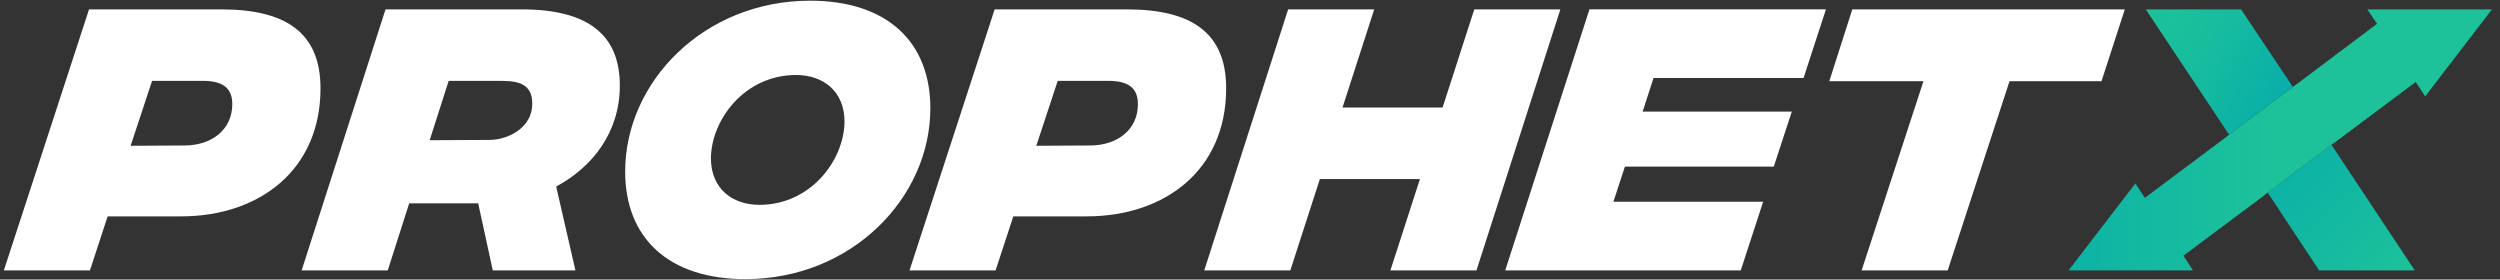 <?xml version="1.0" encoding="utf-8"?>
<!-- Generator: Adobe Illustrator 26.3.1, SVG Export Plug-In . SVG Version: 6.00 Build 0)  -->
<svg version="1.1" id="Layer_1" xmlns="http://www.w3.org/2000/svg" xmlns:xlink="http://www.w3.org/1999/xlink" x="0px" y="0px"
	 viewBox="0 0 584.08 65.31" style="enable-background:new 0 0 584.08 65.31;" xml:space="preserve">
<rect x="0" y="0" width="584.08" height="65.31" fill="#333333" stroke="none"/>
<style type="text/css">
	.st0{fill:#FFFFFF;}
	.st1{fill:url(#SVGID_1_);}
	.st2{fill:url(#SVGID_00000039130066418601178940000004468487593358071995_);}
	.st3{fill:url(#SVGID_00000080909392720698108030000006620244853784411044_);}
</style>
<g>
	<g>
		<path class="st0" d="M74.88,20.64c0,19.17-14.37,29.91-32.6,29.91H25.15l-4.14,12.63H0.9L20.8,2.19h30.86
			C66.61,2.19,74.88,7.49,74.88,20.64 M54.27,24.34c0-3.63-2.03-5.45-6.9-5.45H35.53l-5.01,15.17l12.56-0.07
			C49.47,33.99,54.27,30.29,54.27,24.34 M129.94,43.58l4.5,19.6h-19.31l-3.41-15.68H95.6l-5.01,15.68H70.47l19.6-60.99h31.8
			c15.46,0,22.94,5.88,22.94,17.79C144.82,30.95,138.36,39.08,129.94,43.58 M100.39,32.76l13.94-0.07c4.36,0,10.02-2.83,10.02-8.42
			c0-4.07-2.32-5.37-7.04-5.37h-12.49L100.39,32.76z M146.06,40.09c0-21.05,18.51-39.93,43.2-39.93c17.86,0,28.1,9.51,28.1,25.12
			c0,21.05-18.51,39.93-43.2,39.93C156.29,65.21,146.06,55.7,146.06,40.09 M197.31,28.48c0-7.33-5.15-10.96-11.33-10.96
			c-11.91,0-19.75,10.31-19.89,19.38c0,7.33,5.16,10.96,11.33,10.96C189.33,47.86,197.17,37.55,197.31,28.48 M286.47,20.64
			c0,19.17-14.37,29.91-32.6,29.91h-17.13l-4.14,12.63h-20.11l19.89-60.99h30.86C278.2,2.19,286.47,7.49,286.47,20.64 M265.85,24.34
			c0-3.63-2.03-5.45-6.9-5.45h-11.83l-5.01,15.17l12.56-0.07C261.06,33.99,265.85,30.29,265.85,24.34 M364.55,2.19l-19.6,60.99
			h-20.11l6.9-21.34h-23.38l-6.9,21.34h-20.11l19.6-60.99h20.11l-7.41,22.94h23.38l7.41-22.94H364.55z M386.31,18.24l-2.54,7.84
			h34.85l-4.21,12.85h-34.78l-2.69,8.2h34.99l-5.23,16.04h-55.03l19.68-60.99h55.25l-5.23,16.05H386.31z M490.98,18.97h-21.49
			l-14.45,44.21h-20.11l14.45-44.21h-22l5.37-16.77h63.67L490.98,18.97z"/>
	</g>
	<g>
		<g>
			<linearGradient id="SVGID_1_" gradientUnits="userSpaceOnUse" x1="561.053" y1="66.294" x2="501.842" y2="7.083">
				<stop  offset="0" style="stop-color:#1DC29A"/>
				<stop  offset="0.103" style="stop-color:#19BE9D"/>
				<stop  offset="0.625" style="stop-color:#06ADAA"/>
				<stop  offset="1" style="stop-color:#00A7AF"/>
			</linearGradient>
			<polygon class="st1" points="529.81,45 541.83,63.18 564.17,63.18 544.7,33.83 			"/>
			
				<linearGradient id="SVGID_00000046314464244513745360000002878942531688333465_" gradientUnits="userSpaceOnUse" x1="529.821" y1="32.688" x2="445.094" y2="32.688">
				<stop  offset="0" style="stop-color:#1DC29A"/>
				<stop  offset="1" style="stop-color:#00A7AF"/>
			</linearGradient>
			<polygon style="fill:url(#SVGID_00000046314464244513745360000002878942531688333465_);" points="553.07,2.19 555.36,5.56 
				537.25,19.16 535.68,20.3 535.68,20.3 520.79,31.47 519.21,32.69 501.11,46.22 498.89,42.85 483.28,63.18 512.34,63.18 
				510.12,59.74 528.23,46.22 529.81,45 529.81,45 544.7,33.83 546.27,32.69 564.38,19.16 566.6,22.52 582.2,2.19 			"/>
			
				<linearGradient id="SVGID_00000133495162438701654810000003558959300885120182_" gradientUnits="userSpaceOnUse" x1="498.53" y1="3.155" x2="540.941" y2="27.678">
				<stop  offset="0" style="stop-color:#1DC29A"/>
				<stop  offset="0.363" style="stop-color:#18BD9E"/>
				<stop  offset="0.802" style="stop-color:#09AFA8"/>
				<stop  offset="1" style="stop-color:#00A7AF"/>
			</linearGradient>
			<polygon style="fill:url(#SVGID_00000133495162438701654810000003558959300885120182_);" points="501.32,2.19 520.79,31.47 
				535.68,20.3 523.58,2.19 			"/>
		</g>
	</g>
</g>
</svg>
